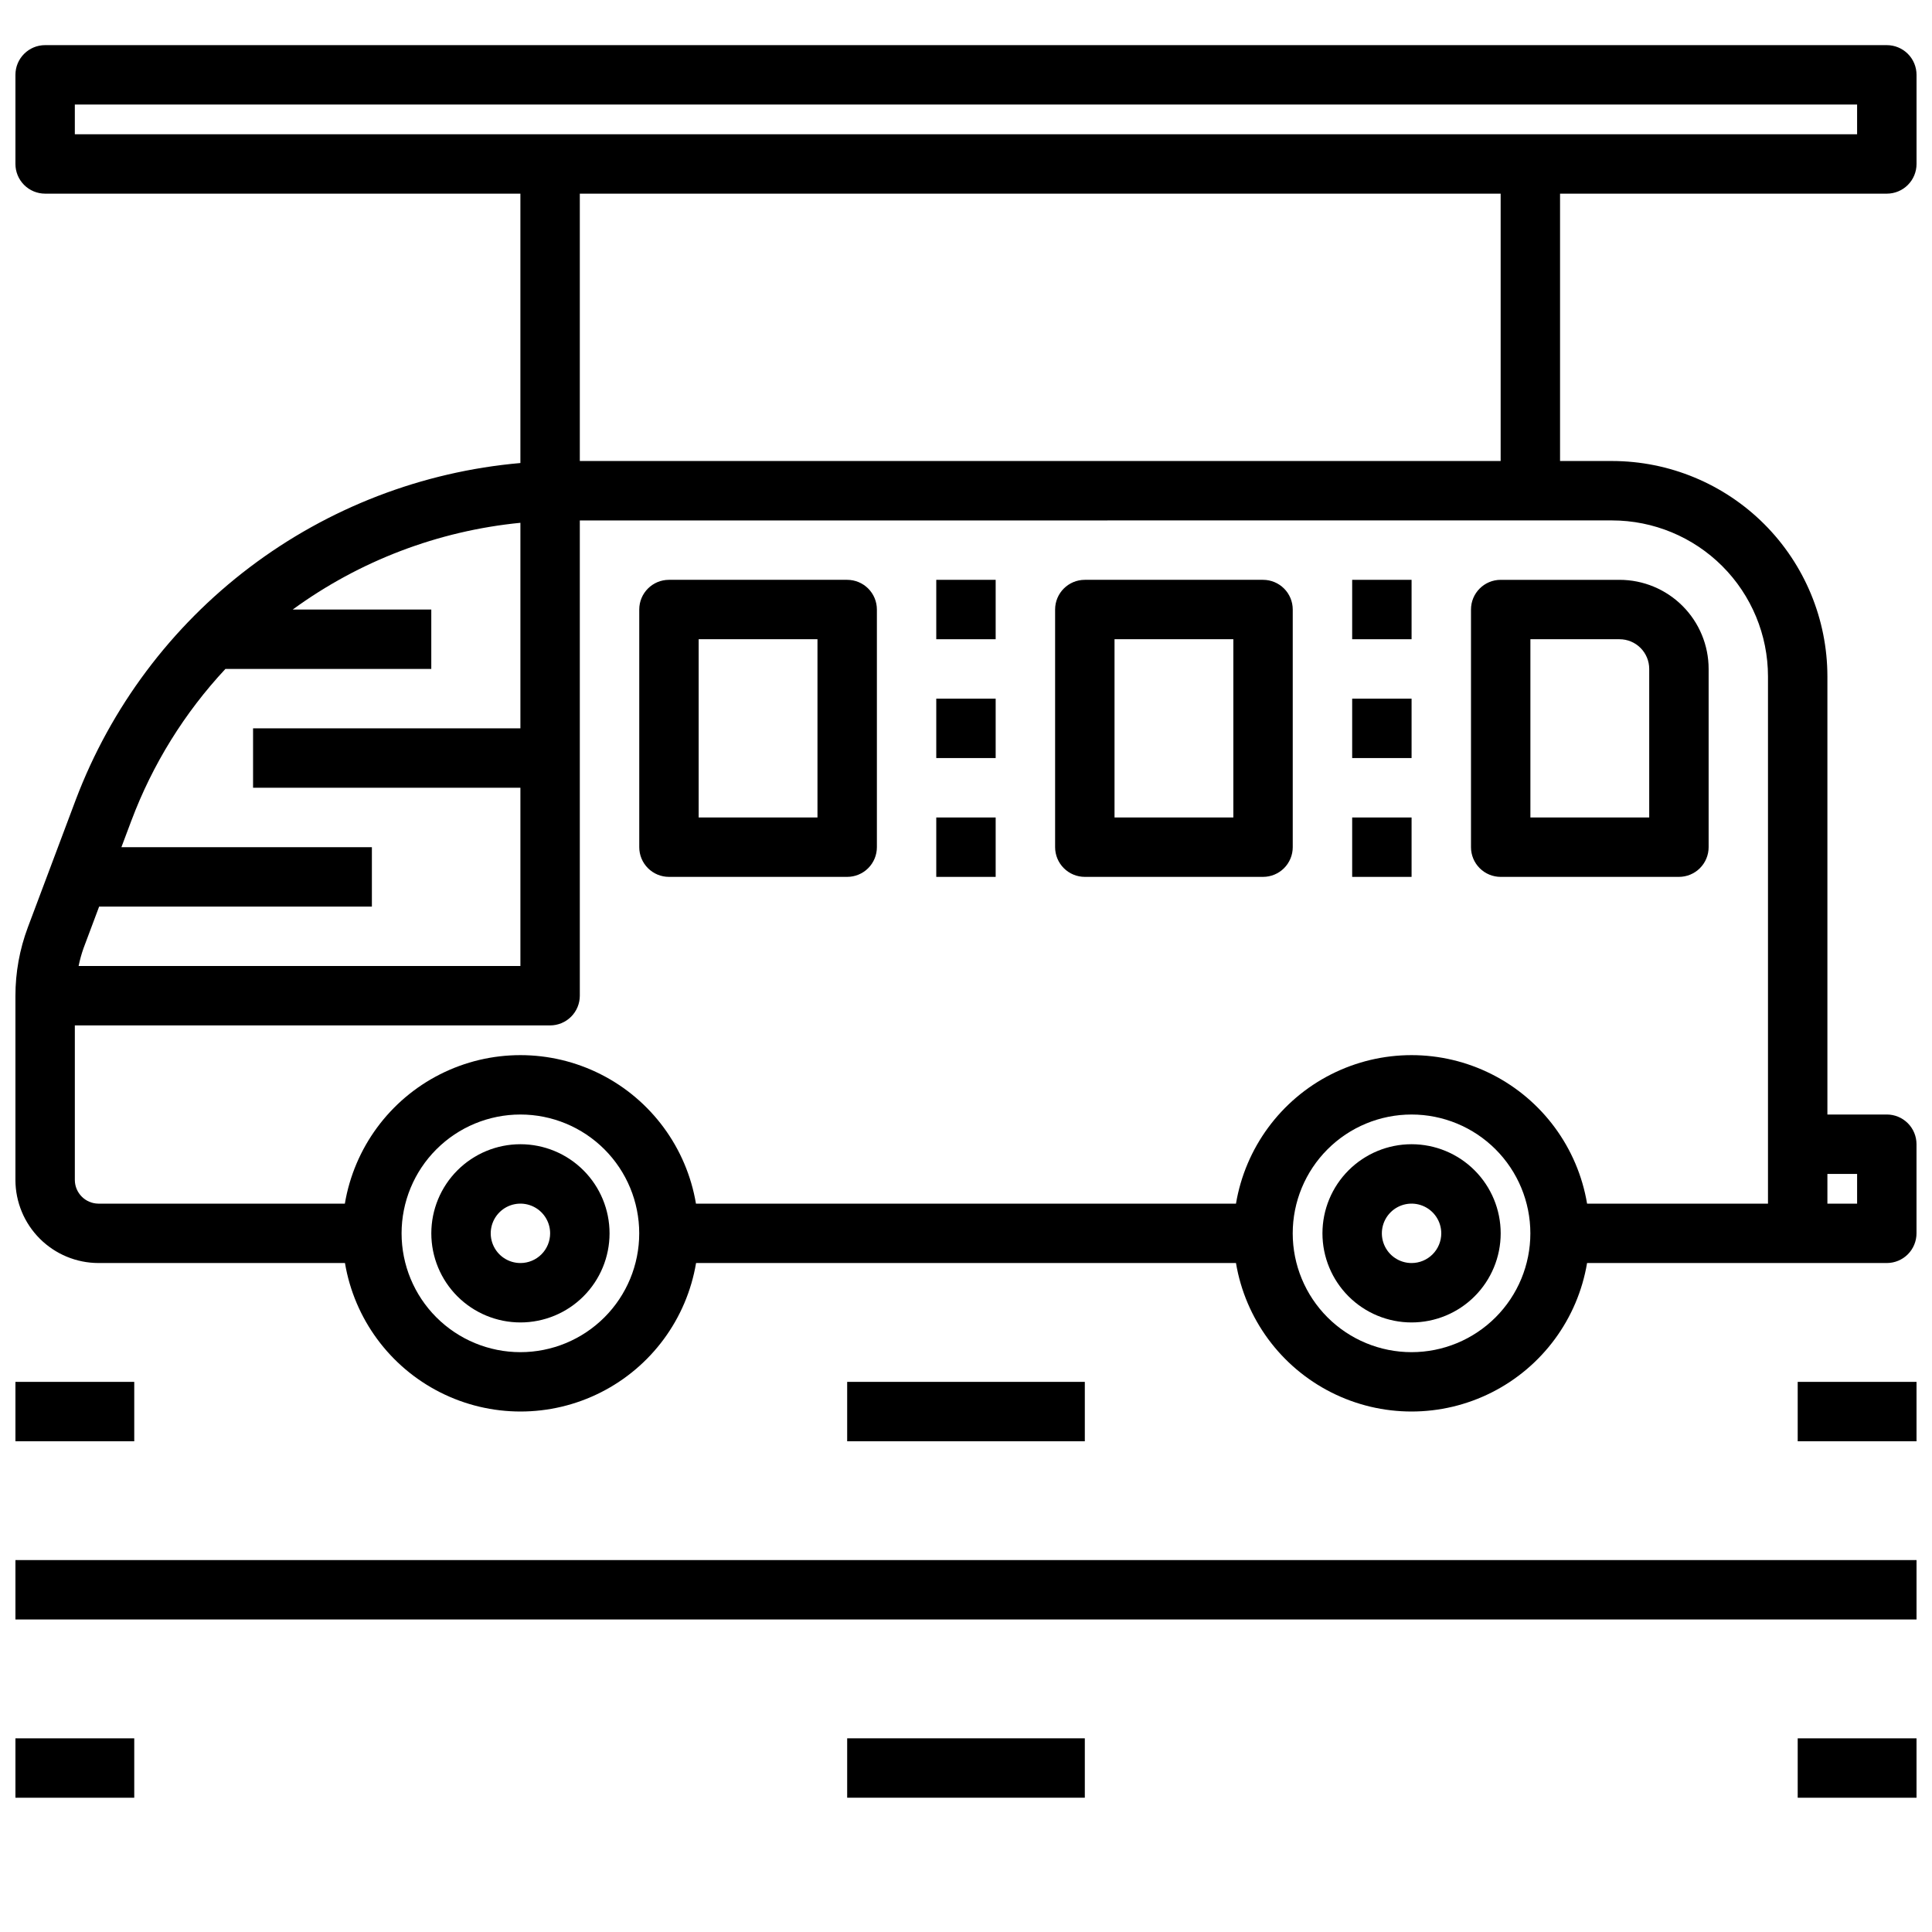 <?xml version="1.0" encoding="UTF-8"?>
<!-- Uploaded to: ICON Repo, www.svgrepo.com, Generator: ICON Repo Mixer Tools -->
<svg width="800px" height="800px" version="1.1" viewBox="144 144 512 512" xmlns="http://www.w3.org/2000/svg">
 <defs>
  <clipPath id="f">
   <path d="m620 510h31.902v16h-31.902z"/>
  </clipPath>
  <clipPath id="e">
   <path d="m620 604h31.902v17h-31.902z"/>
  </clipPath>
  <clipPath id="d">
   <path d="m148.09 510h31.906v16h-31.906z"/>
  </clipPath>
  <clipPath id="c">
   <path d="m148.09 604h31.906v17h-31.906z"/>
  </clipPath>
  <clipPath id="b">
   <path d="m148.09 557h503.81v17h-503.81z"/>
  </clipPath>
  <clipPath id="a">
   <path d="m148.09 155h503.81v364h-503.81z"/>
  </clipPath>
 </defs>
 <path d="m281.92 447.23c-6.262 0-12.27 2.488-16.699 6.918-4.43 4.43-6.918 10.434-6.918 16.699 0 6.262 2.488 12.27 6.918 16.699s10.438 6.914 16.699 6.914 12.27-2.484 16.699-6.914c4.43-4.43 6.918-10.438 6.918-16.699 0-6.266-2.488-12.27-6.918-16.699-4.43-4.43-10.438-6.918-16.699-6.918zm0 31.488c-3.184 0-6.055-1.918-7.273-4.859s-0.543-6.328 1.707-8.578c2.25-2.254 5.637-2.926 8.578-1.707 2.941 1.219 4.859 4.09 4.859 7.273 0 2.086-0.828 4.09-2.305 5.566-1.477 1.477-3.477 2.305-5.566 2.305z"/>
 <path d="m518.08 447.23c-6.262 0-12.27 2.488-16.699 6.918-4.43 4.43-6.918 10.434-6.918 16.699 0 6.262 2.488 12.27 6.918 16.699 4.43 4.43 10.438 6.914 16.699 6.914 6.266 0 12.27-2.484 16.699-6.914 4.43-4.43 6.918-10.438 6.918-16.699 0-6.266-2.488-12.27-6.918-16.699-4.43-4.43-10.434-6.918-16.699-6.918zm0 31.488c-3.184 0-6.055-1.918-7.273-4.859s-0.543-6.328 1.707-8.578c2.254-2.254 5.637-2.926 8.578-1.707s4.859 4.09 4.859 7.273c0 2.086-0.828 4.09-2.305 5.566-1.477 1.477-3.477 2.305-5.566 2.305z"/>
 <path d="m321.28 376.38h47.234c2.086 0 4.09-0.828 5.566-2.305s2.305-3.481 2.305-5.566v-62.977c0-2.09-0.828-4.09-2.305-5.566s-3.481-2.305-5.566-2.305h-47.234c-4.348 0-7.871 3.523-7.871 7.871v62.977c0 2.086 0.828 4.09 2.305 5.566 1.477 1.477 3.481 2.305 5.566 2.305zm7.871-62.977h31.488v47.23h-31.488z"/>
 <path d="m431.49 376.38h47.23c2.086 0 4.09-0.828 5.566-2.305 1.477-1.477 2.305-3.481 2.305-5.566v-62.977c0-2.09-0.828-4.09-2.305-5.566-1.477-1.477-3.481-2.305-5.566-2.305h-47.23c-4.348 0-7.875 3.523-7.875 7.871v62.977c0 2.086 0.832 4.09 2.309 5.566s3.477 2.305 5.566 2.305zm7.871-62.977h31.488v47.23h-31.488z"/>
 <path d="m541.7 376.38h47.23c2.09 0 4.09-0.828 5.566-2.305 1.477-1.477 2.309-3.481 2.309-5.566v-47.234c0-6.262-2.488-12.27-6.918-16.699-4.43-4.43-10.438-6.914-16.699-6.914h-31.488c-4.348 0-7.871 3.523-7.871 7.871v62.977c0 2.086 0.828 4.09 2.305 5.566 1.477 1.477 3.477 2.305 5.566 2.305zm7.871-62.977h23.617c2.086 0 4.09 0.828 5.566 2.305 1.477 1.477 2.305 3.481 2.305 5.566v39.359h-31.488z"/>
 <path d="m392.12 329.15h15.742v15.742h-15.742z"/>
 <path d="m392.12 297.66h15.742v15.742h-15.742z"/>
 <path d="m392.12 360.64h15.742v15.742h-15.742z"/>
 <path d="m502.34 329.15h15.742v15.742h-15.742z"/>
 <path d="m502.34 297.66h15.742v15.742h-15.742z"/>
 <path d="m502.34 360.64h15.742v15.742h-15.742z"/>
 <path d="m368.51 510.21h62.977v15.742h-62.977z"/>
 <path d="m368.51 604.67h62.977v15.742h-62.977z"/>
 <g clip-path="url(#f)">
  <path d="m620.41 510.21h31.488v15.742h-31.488z"/>
 </g>
 <g clip-path="url(#e)">
  <path d="m620.41 604.67h31.488v15.742h-31.488z"/>
 </g>
 <g clip-path="url(#d)">
  <path d="m148.09 510.21h31.488v15.742h-31.488z"/>
 </g>
 <g clip-path="url(#c)">
  <path d="m148.09 604.67h31.488v15.742h-31.488z"/>
 </g>
 <g clip-path="url(#b)">
  <path d="m148.09 557.44h503.81v15.742h-503.81z"/>
 </g>
 <g clip-path="url(#a)">
  <path d="m644.03 195.32c2.086 0 4.09-0.828 5.566-2.305 1.477-1.477 2.305-3.477 2.305-5.566v-23.617c0-2.086-0.828-4.09-2.305-5.566-1.477-1.473-3.481-2.305-5.566-2.305h-488.07c-4.348 0-7.871 3.523-7.871 7.871v23.617c0 2.09 0.828 4.09 2.305 5.566 1.477 1.477 3.481 2.305 5.566 2.305h125.95v71.387c-26.043 2.281-50.91 11.859-71.754 27.641-20.84 15.777-36.809 37.117-46.066 61.562l-12.715 33.852c-2.18 5.812-3.293 11.973-3.289 18.184v48.805c0.02 5.824 2.348 11.406 6.469 15.52 4.121 4.117 9.703 6.434 15.527 6.445h65.336c2.488 14.789 11.855 27.512 25.238 34.277 13.383 6.766 29.188 6.766 42.57 0s22.75-19.488 25.238-34.277h143.08c2.488 14.789 11.855 27.512 25.238 34.277 13.387 6.766 29.188 6.766 42.57 0 13.383-6.766 22.754-19.488 25.238-34.277h79.43c2.086 0 4.09-0.828 5.566-2.305 1.477-1.477 2.305-3.481 2.305-5.566v-23.617c0-2.086-0.828-4.09-2.305-5.566-1.477-1.477-3.481-2.305-5.566-2.305h-15.742v-116.12c-0.016-15.129-6.035-29.637-16.73-40.336-10.699-10.695-25.207-16.715-40.336-16.727h-13.785v-70.852zm-480.2-23.613h472.32v7.871h-472.32zm39.906 149.57h54.559v-15.742h-36.723c17.703-12.91 38.535-20.848 60.34-22.988v54.477h-70.848v15.742h70.848v47.23l-117.08 0.004c0.324-1.59 0.754-3.156 1.293-4.684l4.148-11.062h72.281v-15.742h-66.379l2.66-7.086h0.004c5.594-14.883 14.051-28.523 24.898-40.148zm78.176 181.06c-8.352 0-16.359-3.32-22.266-9.223-5.906-5.906-9.223-13.914-9.223-22.266 0-8.352 3.316-16.359 9.223-22.266s13.914-9.223 22.266-9.223c8.352 0 16.359 3.316 22.266 9.223s9.223 13.914 9.223 22.266c0 8.352-3.316 16.359-9.223 22.266-5.906 5.902-13.914 9.223-22.266 9.223zm236.16 0c-8.352 0-16.359-3.32-22.266-9.223-5.902-5.906-9.223-13.914-9.223-22.266 0-8.352 3.32-16.359 9.223-22.266 5.906-5.906 13.914-9.223 22.266-9.223s16.359 3.316 22.266 9.223 9.223 13.914 9.223 22.266c0 8.352-3.316 16.359-9.223 22.266-5.906 5.902-13.914 9.223-22.266 9.223zm118.08-47.23v7.871h-7.871v-7.875zm-64.938-173.19c10.957 0.012 21.461 4.367 29.207 12.113 7.746 7.746 12.102 18.25 12.113 29.207v139.74h-47.941c-2.484-14.789-11.855-27.516-25.238-34.281-13.383-6.766-29.184-6.766-42.57 0-13.383 6.766-22.75 19.492-25.238 34.281h-143.11c-2.488-14.789-11.855-27.516-25.238-34.281-13.383-6.766-29.188-6.766-42.57 0-13.383 6.766-22.75 19.492-25.238 34.281h-65.336c-3.43-0.043-6.195-2.824-6.223-6.254v-40.98h125.95c2.09 0 4.09-0.828 5.566-2.305 1.477-1.477 2.309-3.481 2.309-5.566v-125.95zm-29.527-15.742h-244.03v-70.852h244.03z"/>
 </g>
</svg>